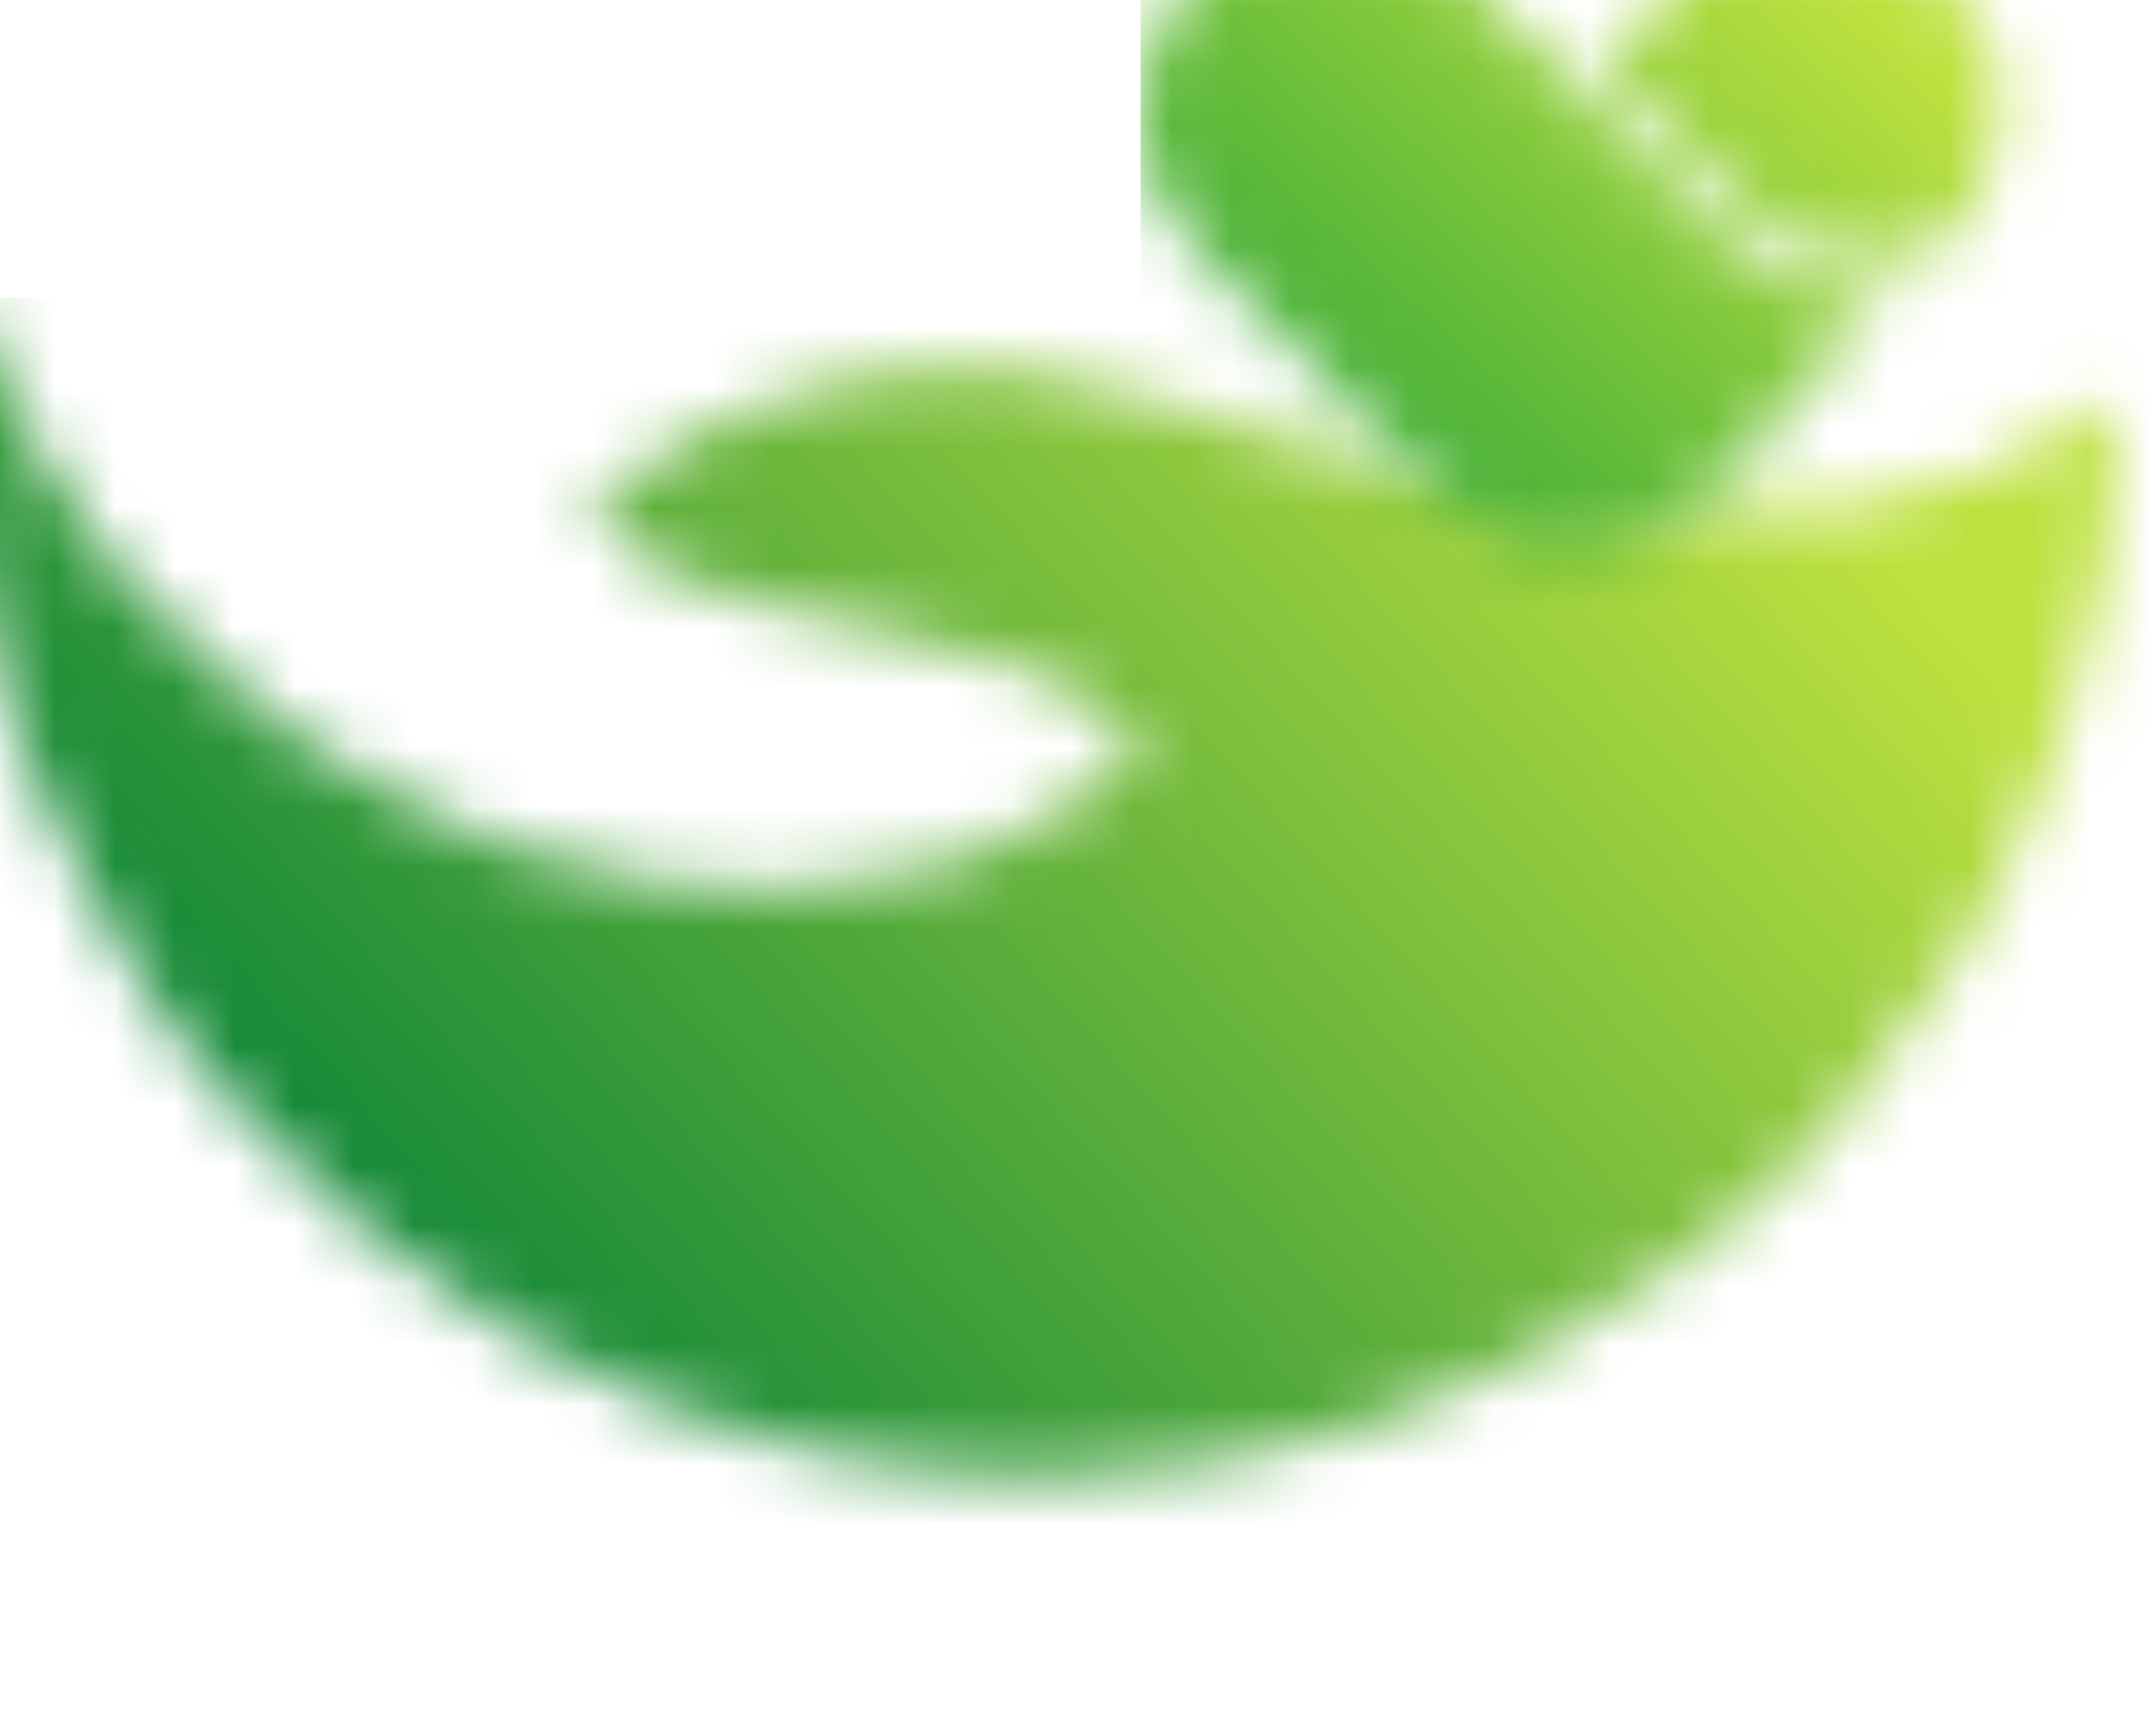 <?xml version="1.0" encoding="UTF-8"?>
<svg width="36px" height="29px" viewBox="0 0 36 29" version="1.1" xmlns="http://www.w3.org/2000/svg" xmlns:xlink="http://www.w3.org/1999/xlink">
    <title>编组 3</title>
    <defs>
        <path d="M0.104,-1.21428956e-15 C-0.242,3.558 0.276,6.574 1.655,9.046 C2.347,10.286 2.9,11.751 4.538,13.504 C5.29,14.308 6.078,15.047 6.763,15.629 C9.626,18.064 13.384,19.397 16.29,19.616 C19.195,19.835 22.695,19.537 26.006,17.758 C28.214,16.573 29.866,15.368 30.963,14.145 C32.04,12.863 32.819,11.834 33.3,11.058 C33.781,10.283 34.349,9.078 35.003,7.443 C35.381,6.238 35.626,5.306 35.74,4.649 C35.854,3.992 35.941,3.006 36,1.689 C34.418,2.704 32.971,3.29 31.661,3.449 C30.35,3.608 28.07,3.473 24.822,3.043 C23.454,2.696 22.369,2.418 21.566,2.212 C21.025,2.072 19.784,1.548 17.696,1.192 C17.277,1.12 15.39,1.002 13.322,1.789 C12.847,1.97 12.019,2.329 11.233,2.905 C11.022,3.06 10.745,3.33 10.403,3.717 C10.96,4.115 11.367,4.381 11.625,4.516 C12.158,4.793 12.681,4.919 13.035,5.049 C13.644,5.272 14.512,5.469 15.638,5.638 C16.775,5.854 17.578,6.078 18.047,6.312 C18.516,6.545 19.066,6.993 19.695,7.655 C18.332,8.573 17.31,9.153 16.626,9.395 C16.173,9.555 15.682,9.606 15.236,9.671 C14.369,9.799 13.164,9.984 11.861,9.804 C11.27,9.723 10.317,9.504 9.001,9.147 C7.459,8.47 6.303,7.854 5.535,7.298 C4.766,6.742 3.722,5.767 2.4,4.372 C1.753,3.437 1.297,2.717 1.032,2.212 C0.766,1.707 0.457,0.97 0.104,-1.21428956e-15 Z" id="path-1"></path>
        <linearGradient x1="91.419%" y1="26.429%" x2="14.907%" y2="73.571%" id="linearGradient-3">
            <stop stop-color="#BDE13F" offset="0%"></stop>
            <stop stop-color="#038037" offset="98.284%"></stop>
            <stop stop-color="#007E37" offset="100%"></stop>
        </linearGradient>
        <path d="M5.426,0.917 L5.46,0.951 L9.558,5.111 C9.633,5.188 9.704,5.267 9.77,5.35 L9.709,5.301 C10.261,5.762 10.694,6.055 11.008,6.179 C11.323,6.303 11.814,6.354 12.483,6.33 C11.195,7.854 10.303,8.851 9.808,9.322 L9.779,9.351 C9.71,9.437 9.637,9.52 9.558,9.6 L9.507,9.652 C8.277,10.901 6.267,10.916 5.018,9.686 L4.984,9.652 L0.886,5.491 C-0.34,4.246 -0.34,2.248 0.886,1.003 L0.937,0.951 C2.167,-0.298 4.177,-0.313 5.426,0.917 Z M11.355,0.102 C11.748,0.158 12.125,0.233 12.367,0.329 C12.633,0.435 13.094,0.663 13.438,0.985 C13.585,1.122 13.769,1.368 13.99,1.721 C14.265,2.179 14.388,2.603 14.359,2.994 C14.35,3.116 14.36,3.365 14.326,3.624 C14.299,3.839 14.234,4.06 14.174,4.243 C14.109,4.443 13.967,4.717 13.749,5.064 C13.583,5.269 13.444,5.405 13.331,5.473 C12.987,5.676 12.528,5.692 12.278,5.704 C12.059,5.714 11.725,5.698 11.355,5.573 C11.18,5.513 10.83,5.344 10.305,5.064 L7.692,2.403 C8.305,1.737 8.783,1.265 9.125,0.985 C9.467,0.705 9.769,0.486 10.03,0.329 C10.566,0.128 11.008,0.053 11.355,0.102 Z" id="path-4"></path>
        <linearGradient x1="83.222%" y1="18.542%" x2="10.398%" y2="89.302%" id="linearGradient-6">
            <stop stop-color="#BDE13F" offset="0%"></stop>
            <stop stop-color="#159C34" offset="100%"></stop>
        </linearGradient>
    </defs>
    <g id="确认样式" stroke="none" stroke-width="1" fill="none" fill-rule="evenodd">
        <g id="首页" transform="translate(-21, -16)">
            <g id="编组-3" transform="translate(21, 16)">
                <g id="矩形" transform="translate(0, 9.322)">
                    <mask id="mask-2" fill="white">
                        <use xlink:href="#path-1"></use>
                    </mask>
                    <g id="蒙版"></g>
                    <rect fill="url(#linearGradient-3)" mask="url(#mask-2)" x="-0.589" y="-4.348" width="37.033" height="25.427"></rect>
                </g>
                <g id="矩形" transform="translate(19.881, -0)">
                    <mask id="mask-5" fill="white">
                        <use xlink:href="#path-4"></use>
                    </mask>
                    <g id="蒙版"></g>
                    <rect fill="url(#linearGradient-6)" mask="url(#mask-5)" x="-0.827" y="-1.376" width="15.999" height="14.184"></rect>
                </g>
            </g>
        </g>
    </g>
</svg>